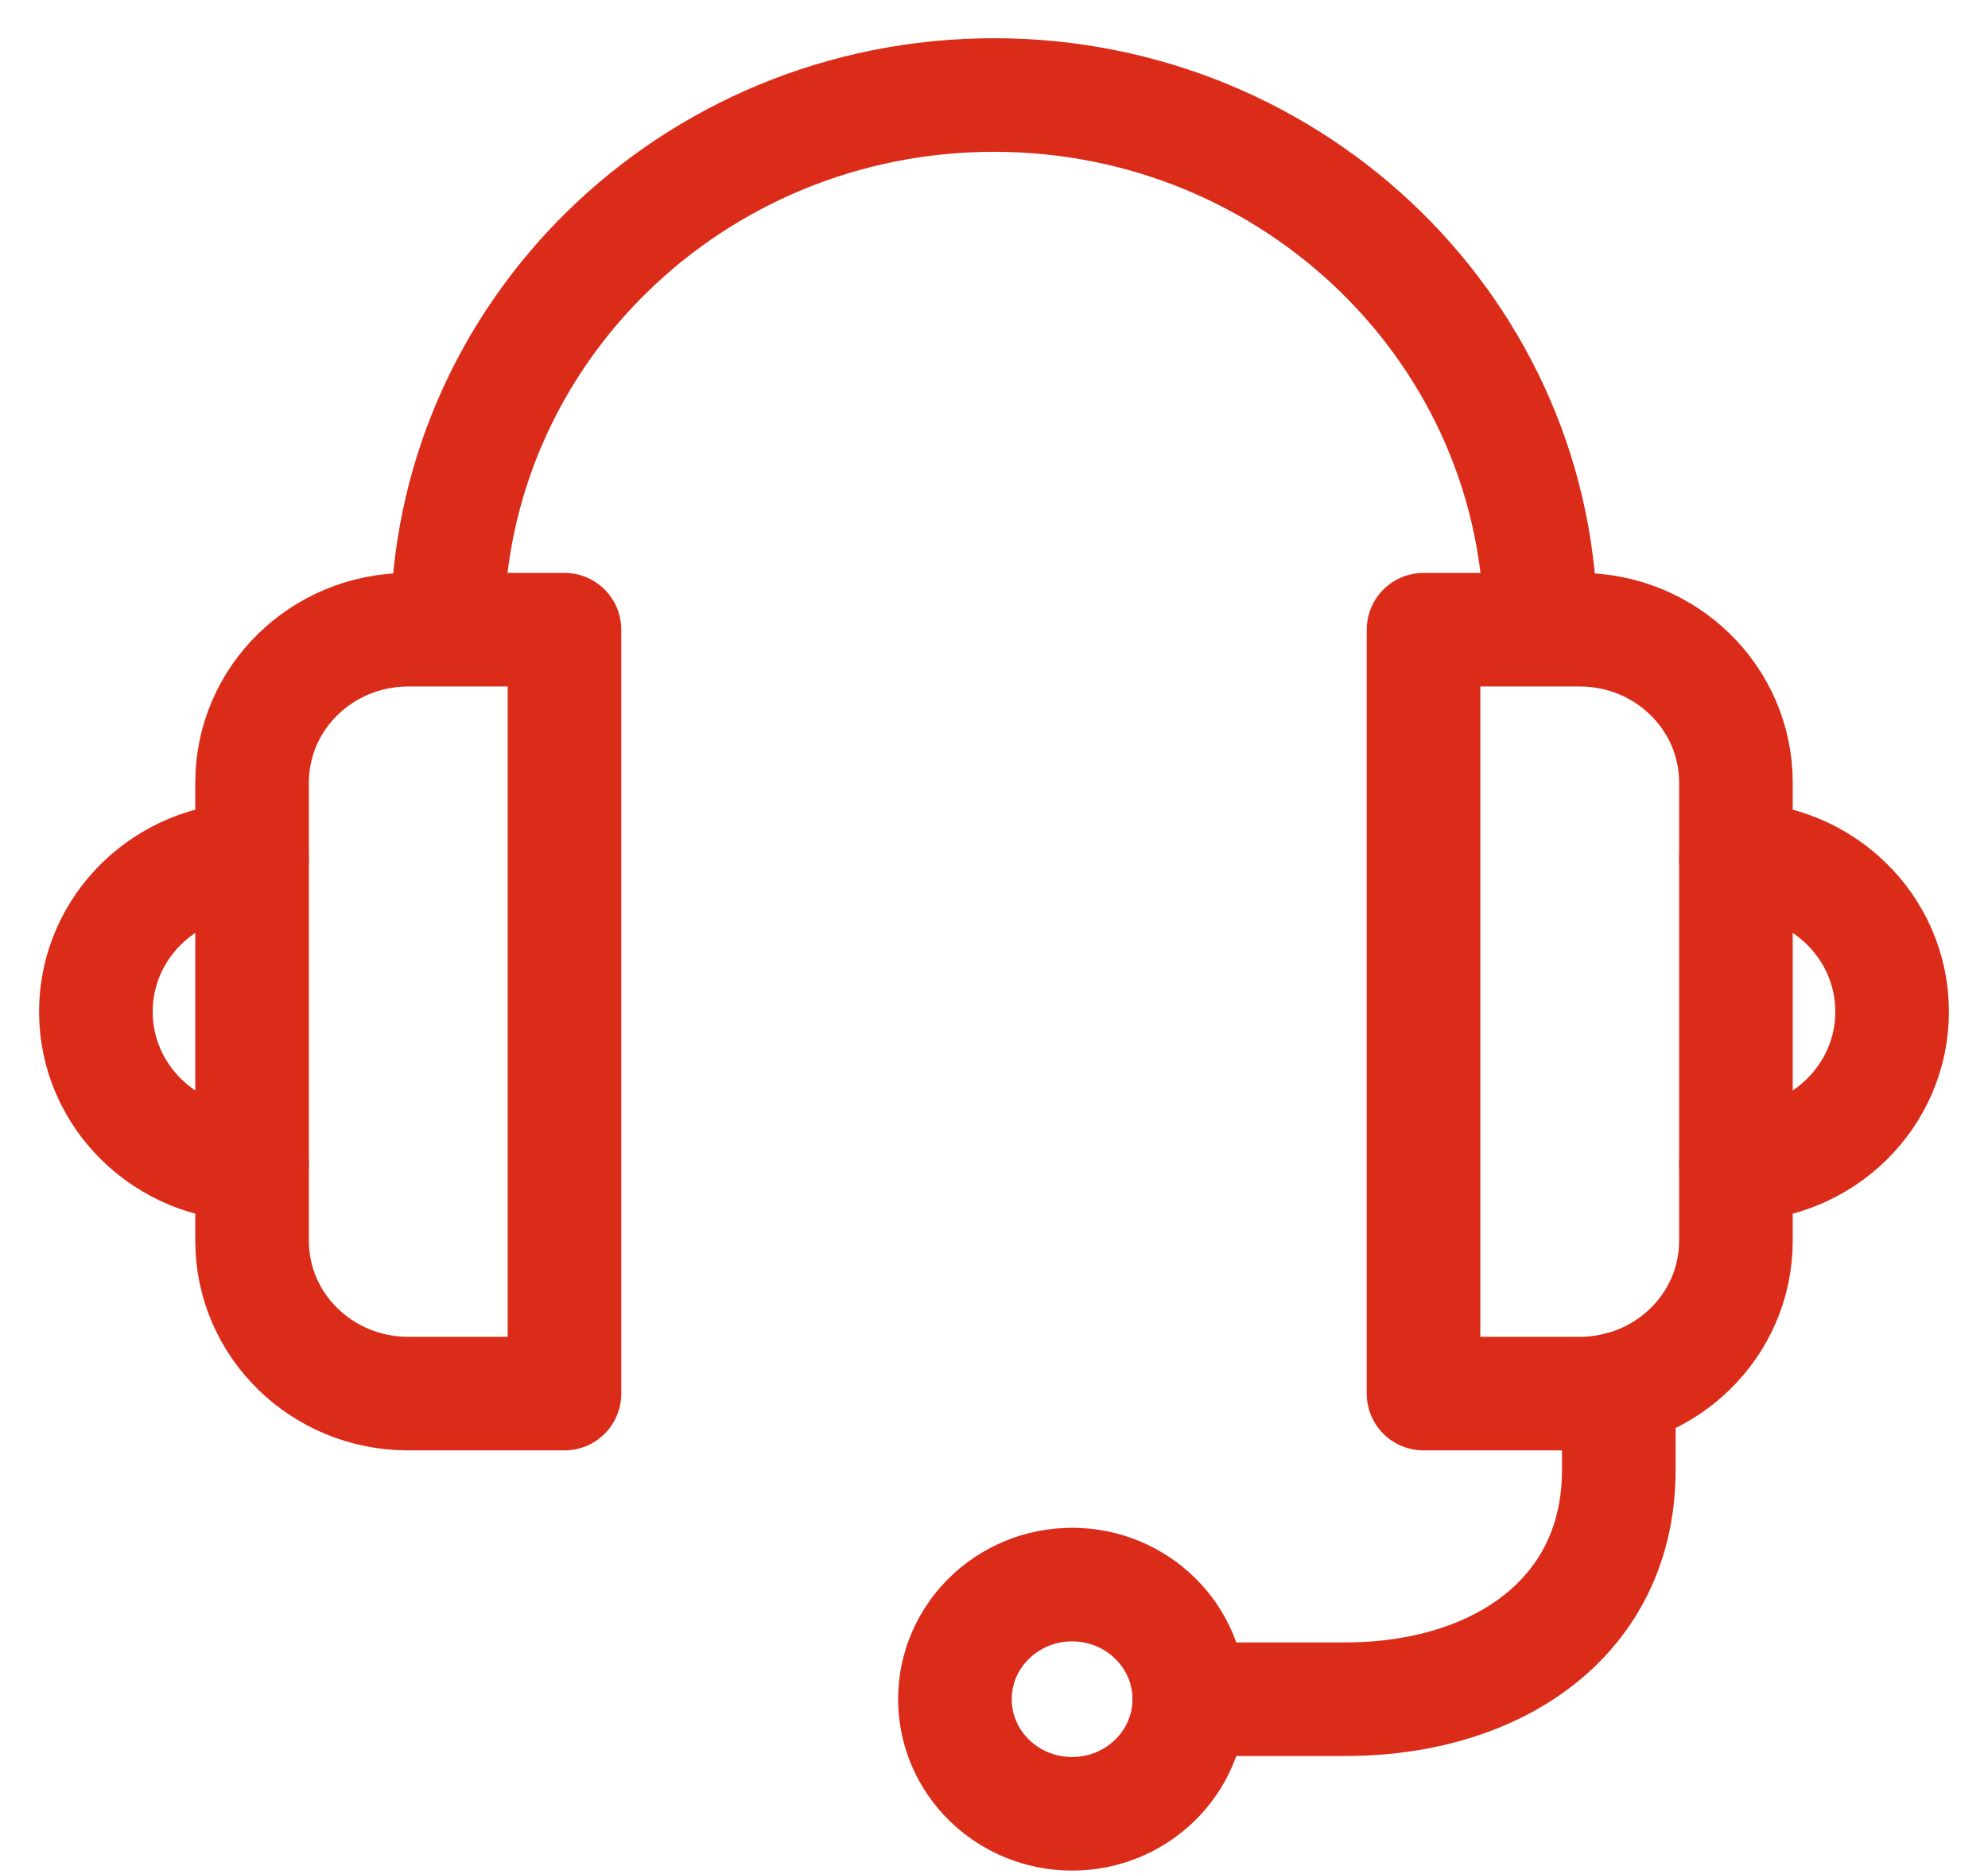 <?xml version="1.0" encoding="UTF-8"?>
<svg width="35px" height="33px" viewBox="0 0 35 33" version="1.1" xmlns="http://www.w3.org/2000/svg" xmlns:xlink="http://www.w3.org/1999/xlink">
    <title>Group 832</title>
    <g id="Page-1" stroke="none" stroke-width="1" fill="none" fill-rule="evenodd" stroke-linejoin="round">
        <g id="Artboard" transform="translate(-122, -656)" stroke="#DB2B19" stroke-width="2">
            <g id="Group-832" transform="translate(123, 657)">
                <path d="M3.438,19.504 C1.918,19.504 0.688,18.3 0.688,16.814 C0.688,15.328 1.918,14.124 3.438,14.124" id="Stroke-6062" stroke-linecap="round"></path>
                <path d="M19.938,28.92 L22.688,28.92 C25.347,28.92 27.5,27.486 27.5,24.885 L27.5,23.453" id="Stroke-6063" stroke-linecap="round"></path>
                <path d="M19.938,28.92 C19.938,30.034 19.014,30.938 17.875,30.938 C16.736,30.938 15.812,30.034 15.812,28.92 C15.812,27.806 16.736,26.902 17.875,26.902 C19.014,26.902 19.938,27.806 19.938,28.92 L19.938,28.92 Z" id="Stroke-6064" stroke-linecap="round"></path>
                <path d="M8.938,23.539 L6.188,23.539 C4.668,23.539 3.438,22.336 3.438,20.849 L3.438,12.779 C3.438,11.292 4.668,10.088 6.188,10.088 L8.938,10.088 L8.938,23.539 L8.938,23.539 Z" id="Stroke-6065" stroke-linecap="round"></path>
                <path d="M29.562,19.504 C31.082,19.504 32.312,18.3 32.312,16.814 C32.312,15.328 31.082,14.124 29.562,14.124" id="Stroke-6066" stroke-linecap="round"></path>
                <path d="M24.062,23.539 L26.812,23.539 C28.332,23.539 29.562,22.336 29.562,20.849 L29.562,12.779 C29.562,11.292 28.332,10.088 26.812,10.088 L24.062,10.088 L24.062,23.539 L24.062,23.539 Z" id="Stroke-6067" stroke-linecap="round"></path>
                <path d="M6.875,10.088 C6.875,4.888 11.184,0.673 16.5,0.673 C21.814,0.673 26.125,4.888 26.125,10.088" id="Stroke-6068"></path>
            </g>
        </g>
    </g>
</svg>